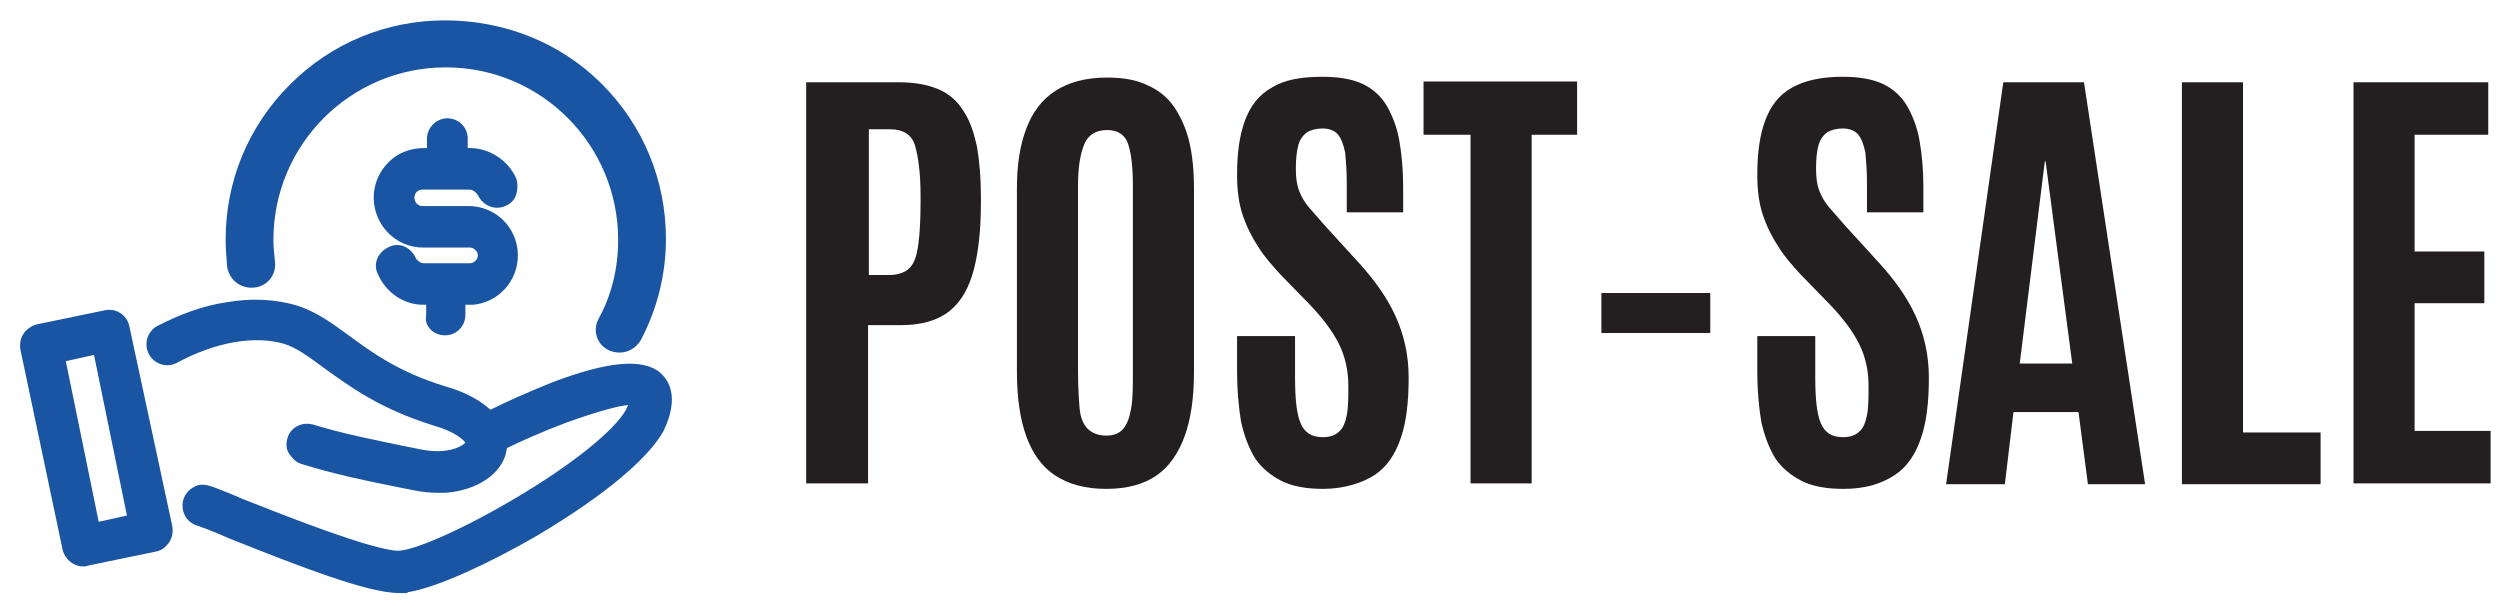 <?xml version="1.0" encoding="UTF-8"?> <svg xmlns="http://www.w3.org/2000/svg" xmlns:xlink="http://www.w3.org/1999/xlink" version="1.1" id="Layer_1" x="0px" y="0px" viewBox="0 0 319.1 78" style="enable-background:new 0 0 319.1 78;" xml:space="preserve"> <style type="text/css"> .st0{enable-background:new ;} .st1{fill:#231F20;} .st2{fill:#1955A2;} .st3{fill:none;} </style> <g class="st0"> <path class="st1" d="M102.9,61.8V10.5h11.8c2,0,3.7,0.3,5.1,0.9c1.4,0.6,2.4,1.5,3.2,2.8c0.8,1.2,1.3,2.7,1.7,4.5 c0.3,1.8,0.5,3.9,0.5,6.2V26c0,3.3-0.3,6.1-0.9,8.4c-0.6,2.3-1.6,4.1-3.1,5.3c-1.5,1.2-3.6,1.8-6.2,1.8h-4.2v20.2H102.9z M110.8,35.1h2.7c1.1,0,2-0.3,2.6-0.9c0.6-0.6,0.9-1.5,1.1-2.9s0.3-3.2,0.3-5.4v-1c0-2.8-0.3-4.9-0.7-6.3s-1.5-2.1-3.2-2.1h-2.7 V35.1z"></path> <path class="st1" d="M141.2,62.4c-2.7,0-4.8-0.6-6.5-1.7s-2.9-2.8-3.7-5c-0.8-2.2-1.2-5-1.2-8.2V24c0-3,0.4-5.5,1.2-7.6 c0.8-2.1,2-3.7,3.7-4.8c1.7-1.1,3.9-1.7,6.6-1.7c2.1,0,3.8,0.3,5.2,1c1.4,0.6,2.6,1.6,3.4,2.8s1.5,2.7,1.9,4.4 c0.4,1.7,0.6,3.7,0.6,5.9v23.5c0,3.3-0.4,6-1.2,8.2c-0.8,2.2-2,3.9-3.6,5C146,61.8,143.9,62.4,141.2,62.4z M141.2,55.6 c1,0,1.7-0.3,2.2-0.9c0.5-0.6,0.8-1.5,1-2.7c0.2-1.2,0.2-2.7,0.2-4.5V23.6c0-2.2-0.2-4-0.6-5.2c-0.4-1.2-1.3-1.8-2.7-1.8 c-1.4,0-2.4,0.6-2.9,1.8c-0.5,1.2-0.8,2.9-0.8,5.2v23.9c0,1.9,0.1,3.4,0.2,4.6s0.5,2.1,1,2.6C139.4,55.3,140.2,55.6,141.2,55.6z"></path> <path class="st1" d="M168.9,62.4c-2.1,0-3.9-0.3-5.3-1c-1.4-0.7-2.6-1.7-3.4-2.9c-0.8-1.3-1.4-2.9-1.8-4.7c-0.3-1.9-0.5-4-0.5-6.3 v-4.6h7.4v5.2c0,2.8,0.2,4.7,0.7,5.9c0.5,1.2,1.4,1.8,2.8,1.8c0.9,0,1.6-0.2,2.1-0.7c0.5-0.4,0.8-1.1,1-2.1c0.2-1,0.2-2.2,0.2-3.8 c0-1.9-0.4-3.7-1.2-5.3c-0.8-1.6-2-3.2-3.7-5l-3.8-3.9c-1-1.1-2-2.2-2.8-3.5c-0.8-1.2-1.5-2.6-2-4.1c-0.5-1.5-0.7-3.2-0.7-5.1 c0-2.7,0.3-5,1-6.9c0.7-1.9,1.8-3.3,3.4-4.2c1.6-1,3.7-1.4,6.5-1.4c2.1,0,3.8,0.3,5.1,0.9c1.3,0.6,2.4,1.6,3.1,2.8 c0.7,1.2,1.3,2.7,1.6,4.4c0.3,1.7,0.5,3.7,0.5,6v3.2h-7.2v-3.7c0-1.6-0.1-2.8-0.2-3.9c-0.2-1-0.5-1.8-0.9-2.3s-1.1-0.8-2-0.8 c-0.8,0-1.5,0.2-2,0.5c-0.5,0.4-0.9,0.9-1.1,1.7s-0.3,1.7-0.3,2.9c0,1.1,0.1,2,0.4,2.8c0.3,0.8,0.7,1.5,1.3,2.2s1.3,1.5,2.1,2.4 l4.2,4.6c2,2.2,3.6,4.4,4.7,6.8c1.1,2.4,1.7,5,1.7,7.9c0,3.1-0.3,5.7-1,7.7c-0.7,2.1-1.8,3.7-3.3,4.7S171.6,62.4,168.9,62.4z"></path> <path class="st1" d="M187.7,61.8V17.2h-6v-6.8h19.6v6.8h-5.8v44.5H187.7z"></path> <path class="st1" d="M204.4,42.5v-5.1h13.9v5.1H204.4z"></path> <path class="st1" d="M235.3,62.4c-2.1,0-3.9-0.3-5.3-1c-1.4-0.7-2.6-1.7-3.4-2.9c-0.8-1.3-1.4-2.9-1.8-4.7c-0.3-1.9-0.5-4-0.5-6.3 v-4.6h7.4v5.2c0,2.8,0.2,4.7,0.7,5.9c0.5,1.2,1.4,1.8,2.8,1.8c0.9,0,1.6-0.2,2.1-0.7c0.5-0.4,0.8-1.1,1-2.1c0.2-1,0.2-2.2,0.2-3.8 c0-1.9-0.4-3.7-1.2-5.3c-0.8-1.6-2-3.2-3.7-5l-3.8-3.9c-1-1.1-2-2.2-2.8-3.5c-0.8-1.2-1.5-2.6-2-4.1c-0.5-1.5-0.7-3.2-0.7-5.1 c0-2.7,0.3-5,1-6.9c0.7-1.9,1.8-3.3,3.4-4.2s3.7-1.4,6.5-1.4c2.1,0,3.8,0.3,5.1,0.9c1.3,0.6,2.4,1.6,3.1,2.8 c0.7,1.2,1.3,2.7,1.6,4.4s0.5,3.7,0.5,6v3.2h-7.2v-3.7c0-1.6-0.1-2.8-0.2-3.9c-0.2-1-0.5-1.8-0.9-2.3c-0.4-0.5-1.1-0.8-2-0.8 c-0.8,0-1.5,0.2-2,0.5c-0.5,0.4-0.9,0.9-1.1,1.7c-0.2,0.7-0.3,1.7-0.3,2.9c0,1.1,0.1,2,0.4,2.8c0.3,0.8,0.7,1.5,1.3,2.2 s1.3,1.5,2.1,2.4l4.2,4.6c2,2.2,3.6,4.4,4.7,6.8s1.7,5,1.7,7.9c0,3.1-0.3,5.7-1,7.7c-0.7,2.1-1.8,3.7-3.3,4.7 C240.1,61.8,238,62.4,235.3,62.4z"></path> <path class="st1" d="M248.4,61.8l7.3-51.3h10.3l7.8,51.3h-7.3l-1.2-9.2h-8.3l-1.1,9.2H248.4z M257.8,46.4h6.7l-3.4-25.8H261 L257.8,46.4z"></path> <path class="st1" d="M278.5,61.8V10.5h7.8v44.7h9.9v6.6H278.5z"></path> <path class="st1" d="M300.4,61.8V10.5h17.2v6.7h-9.4v14.9h8.9v6.6h-8.9v16.3h9.7v6.7H300.4z"></path> </g> <g> <path class="st2" d="M84.3,47.6c-2.2-1.9-6.7-1.5-13.8,1.2c-3,1.2-5.9,2.5-7.9,3.5c-1.2-1.1-3-2.2-5.8-3c-5.9-1.8-9.3-4.3-12.3-6.5 h0c-2.2-1.6-4.1-3-6.6-3.8h0c-2.7-0.8-5.8-1-9.1-0.4C26,39,23,40.1,20.1,41.6c-0.6,0.3-1.1,0.9-1.3,1.6s-0.1,1.4,0.2,2 c0.7,1.3,2.3,1.8,3.6,1.1c5-2.7,10-3.5,13.7-2.4c1.6,0.5,3.2,1.7,5.1,3.1c3.2,2.3,7.1,5.2,13.9,7.3c2.8,0.8,3.8,1.8,4.1,2.2 c-0.4,0.5-2.3,1.5-5.5,0.9l-2.5-0.5c-3.8-0.8-7.5-1.5-11.4-2.7c-1.4-0.4-2.9,0.3-3.3,1.7c-0.2,0.7-0.2,1.4,0.2,2s0.9,1.1,1.5,1.3 c4.2,1.3,8,2.1,12,2.9l2.5,0.5c1,0.2,2,0.3,2.9,0.3h1.1v0c3.9-0.3,7-2.3,7.7-5.1c0-0.2,0.1-0.4,0.1-0.6c1.6-0.8,4.5-2.1,7.7-3.3 c4.2-1.5,6.6-2.1,7.8-2.2c-0.1,0.2-0.2,0.3-0.3,0.6c-1.5,2.7-7,7.1-14.3,11.4s-13,6.6-14.8,6.6c0,0,0,0,0,0 c-3.3-0.1-14-4.3-19.8-6.6c-1.1-0.5-1.9-0.8-2.4-1c-0.8-0.3-1.2-0.5-1.9-0.7c-0.7-0.2-1.4-0.2-2,0.2c-0.6,0.3-1.1,0.9-1.3,1.6 c-0.2,0.7-0.1,1.4,0.2,2s0.9,1.1,1.6,1.3c0.5,0.2,0.9,0.3,1.6,0.6c0.5,0.2,1.3,0.5,2.4,1c9.5,3.8,17.6,6.9,21.6,7h0.1h1.1v-0.1 c3.9-0.6,10.8-3.9,16.5-7.2c3.9-2.3,13.3-8.2,16.2-13.4C86.8,50.6,85.3,48.5,84.3,47.6L84.3,47.6z"></path> <path class="st2" d="M16.5,41.6c-0.3-1.4-1.7-2.3-3.1-2l-8.7,1.8C4,41.6,3.4,42,3,42.6s-0.5,1.3-0.4,2l5.4,25.6 c0.3,1.2,1.4,2.1,2.6,2.1c0.2,0,0.4,0,0.6-0.1l8.7-1.8c0.7-0.1,1.3-0.6,1.7-1.2c0.4-0.6,0.5-1.3,0.4-2L16.5,41.6L16.5,41.6z M16.2,65.8l-3.6,0.8L8.4,46.1l3.6-0.8L16.2,65.8z"></path> <path class="st2" d="M56.8,42.8c1.5,0,2.6-1.2,2.6-2.6v-1.3h1l0,0c3.2-0.3,5.7-3,5.7-6.3c0-3.5-2.8-6.3-6.3-6.3c0,0-0.1,0-0.1,0 h-5.8c-0.6,0-1-0.5-1-1.1c0-0.6,0.5-1,1-1h6c0.5,0,0.9,0.4,1.1,0.7c0.6,1.3,2.1,2,3.5,1.4c0.7-0.3,1.2-0.8,1.4-1.5s0.2-1.4,0-2 c-1-2.3-3.4-3.9-5.9-3.9h-0.3v-1.2c0-1.5-1.2-2.6-2.6-2.6s-2.6,1.2-2.6,2.6v1.2h-0.4c-1.7,0-3.3,0.6-4.5,1.8 c-1.2,1.2-1.9,2.8-1.9,4.5c0,3.5,2.8,6.4,6.3,6.4h6c0,0,0,0,0,0c0.5,0,1,0.5,1,1s-0.5,1-1,1h-2.9l0,0l0,0h-3c-0.4,0-0.8-0.3-1-0.6 c-0.3-0.7-0.8-1.2-1.4-1.5s-1.4-0.3-2,0c-0.7,0.3-1.2,0.8-1.5,1.4c-0.3,0.7-0.3,1.4,0,2c1,2.4,3.3,4,5.8,4h0.4v1.3 C54.1,41.6,55.3,42.8,56.8,42.8L56.8,42.8z"></path> <path class="st2" d="M32.5,36.7c1.7-0.2,2.8-1.7,2.6-3.3c-0.1-0.9-0.2-1.8-0.2-2.8c0-12.1,9.8-22,22-22s22,9.9,22,22 c0,3.6-0.8,7-2.5,10.1c-0.8,1.5-0.2,3.3,1.3,4c0.4,0.2,0.9,0.3,1.4,0.3c1.1,0,2.1-0.6,2.7-1.6c2.1-4,3.2-8.4,3.2-12.9 c0-7.5-2.9-14.5-8.2-19.8S64.3,2.6,56.8,2.6s-14.5,2.9-19.8,8.2s-8.2,12.3-8.2,19.8c0,1.2,0.1,2.3,0.2,3.5 C29.3,35.8,30.8,36.9,32.5,36.7L32.5,36.7z"></path> </g> <rect class="st3" width="319.1" height="77.1"></rect> </svg> 
